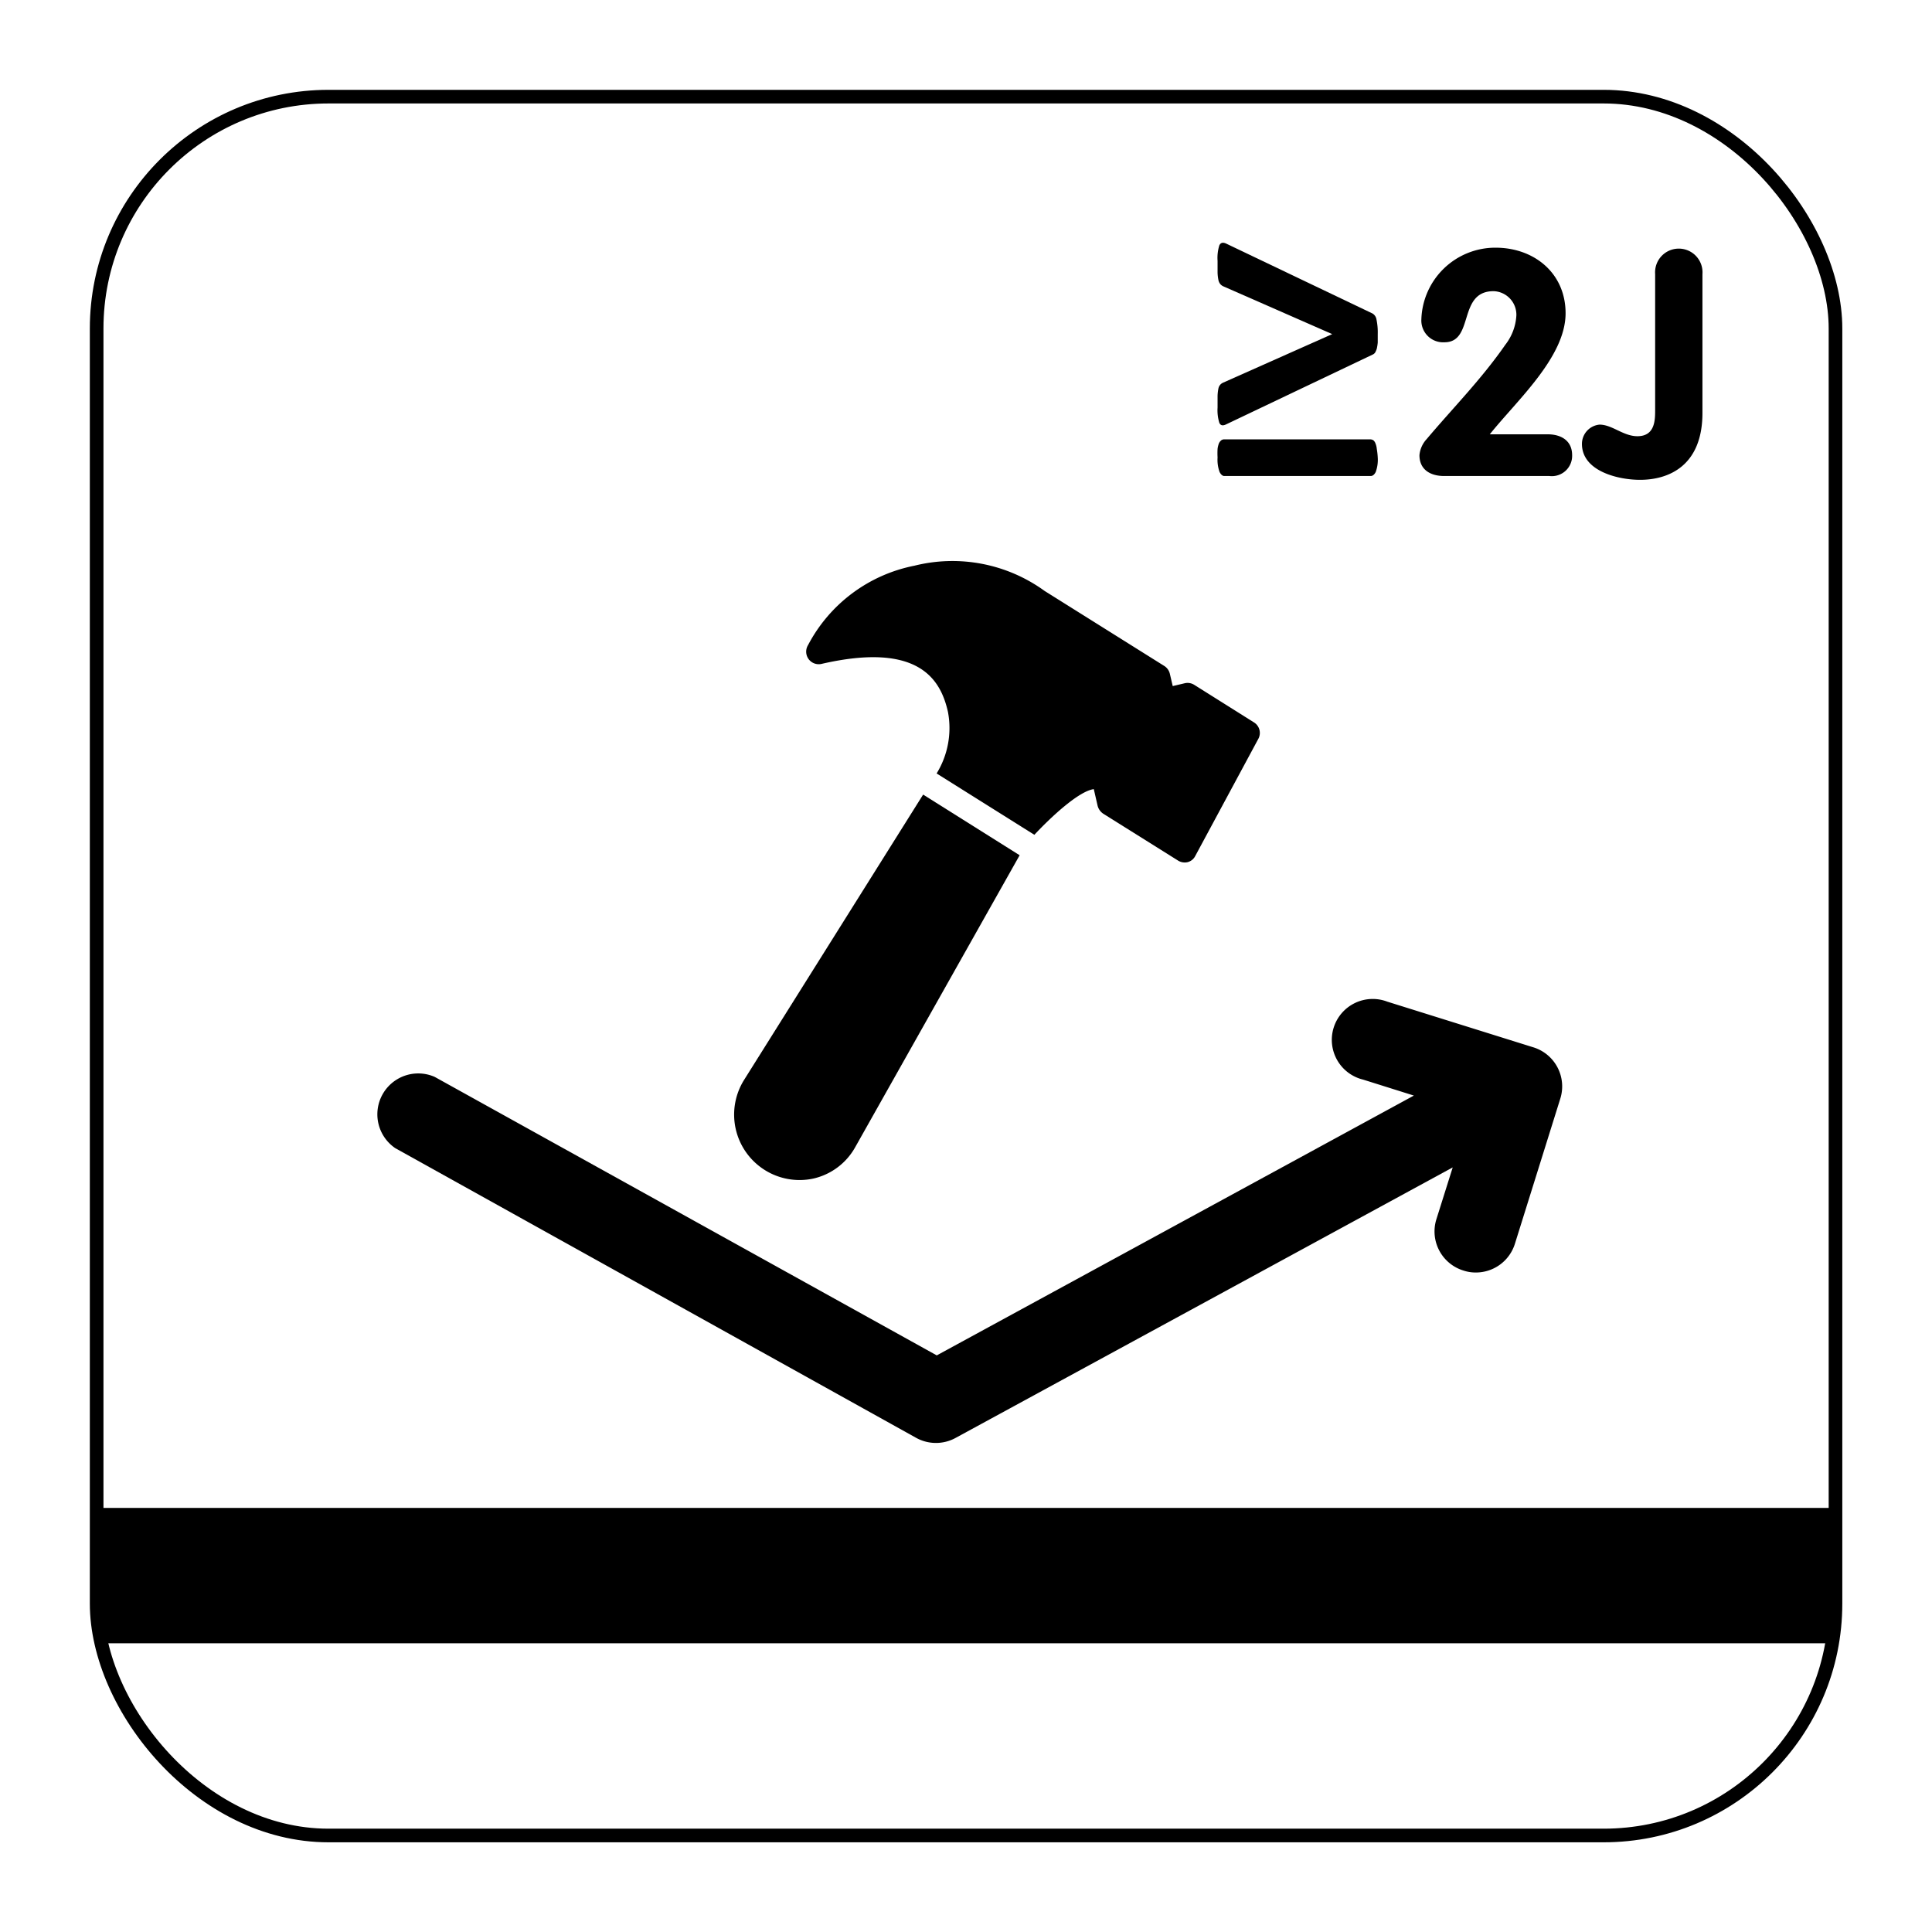 <?xml version="1.0" encoding="utf-8"?>
<svg xmlns="http://www.w3.org/2000/svg" viewBox="0 0 141.73 141.73">
  <defs>
    <style>.cls-1{fill:none;stroke:#000000;stroke-miterlimit:10;}.cls-2{fill:#000000;}</style>
  </defs>
  <g id="Layer_2" data-name="Layer 2">
    <rect class="cls-1" x="7.09" y="7.09" width="127.56" height="127.56" rx="17.01"/>
  </g>
  <g id="Pictograma">
    <path class="cls-2" d="M112.45,76.82l-10.68-3.34A3,3,0,1,0,100,79.2l3.72,1.17-35,19.06L31.89,79A3,3,0,0,0,29,84.23l38.21,21.25a3,3,0,0,0,2.9,0l36.46-19.84-1.2,3.81a3,3,0,0,0,2,3.76,2.82,2.82,0,0,0,.9.14,3,3,0,0,0,2.86-2.1l3.34-10.68A3,3,0,0,0,112.45,76.82Z"/>
    <rect class="cls-2" x="7.09" y="110.62" width="127.56" height="9.93"/>
    <path class="cls-2" d="M113.53,31.86c1,0,1.8.47,1.8,1.53a1.49,1.49,0,0,1-1.67,1.53h-7.72c-1,0-1.81-.46-1.81-1.53a2,2,0,0,1,.53-1.18c1.93-2.29,4-4.37,5.77-6.92a3.84,3.84,0,0,0,.81-2.15,1.73,1.73,0,0,0-1.67-1.78c-2.66,0-1.39,3.75-3.61,3.75a1.6,1.6,0,0,1-1.69-1.69,5.43,5.43,0,0,1,5.44-5.25c2.84,0,5.14,1.87,5.14,4.81,0,3.22-3.59,6.41-5.56,8.88Z"/>
    <path class="cls-2" d="M124.89,30.29c0,3.89-2.48,4.91-4.58,4.91-1.6,0-4.26-.63-4.26-2.64a1.42,1.42,0,0,1,1.29-1.41c.93,0,1.74.85,2.78.85,1.3,0,1.3-1.2,1.3-1.94V20.11a1.74,1.74,0,1,1,3.47,0Z"/>
    <path class="cls-2" d="M101.07,24.51c0,.24,0,.45,0,.62a3.59,3.59,0,0,1-.07.45,1.55,1.55,0,0,1-.12.28.43.43,0,0,1-.18.15L89.93,31.14c-.24.11-.39.07-.48-.12a3.13,3.13,0,0,1-.13-1.12c0-.36,0-.64,0-.86a3.12,3.12,0,0,1,.06-.53.6.6,0,0,1,.14-.29.62.62,0,0,1,.21-.15l8-3.56-8-3.51a.65.65,0,0,1-.21-.16.69.69,0,0,1-.14-.31,3.12,3.12,0,0,1-.06-.53c0-.22,0-.51,0-.86A3.09,3.09,0,0,1,89.45,18c.09-.19.24-.24.48-.14L100.69,23a.63.63,0,0,1,.29.45A4.64,4.64,0,0,1,101.07,24.51Zm0,9.05a2.62,2.62,0,0,1-.15,1.07c-.1.19-.22.29-.37.29H89.81c-.12,0-.24-.1-.34-.29a2.62,2.62,0,0,1-.15-1.07,5.53,5.53,0,0,1,0-.63,1.75,1.75,0,0,1,.1-.41.67.67,0,0,1,.17-.22.4.4,0,0,1,.19-.07h10.74a.45.45,0,0,1,.23.07.53.53,0,0,1,.15.22,1.37,1.37,0,0,1,.1.41A5.27,5.27,0,0,1,101.07,33.56Z"/>
    <path class="cls-2" d="M92,53l-4.39-2.76a.92.92,0,0,0-.69-.12l-.89.21-.21-.9a.93.93,0,0,0-.4-.57l-8.79-5.51a11.51,11.51,0,0,0-9.55-1.85,11.27,11.27,0,0,0-7.8,5.82.92.92,0,0,0,1,1.38c7.2-1.65,8.74,1.22,9.26,3.52a6.36,6.36,0,0,1-.83,4.52l7.17,4.5c1.34-1.43,3.3-3.21,4.36-3.35l.28,1.22a1,1,0,0,0,.41.58l5.49,3.44a.93.93,0,0,0,.69.12h0a.87.87,0,0,0,.57-.45l4.62-8.58A.91.91,0,0,0,92,53Z"/>
    <path class="cls-2" d="M54.58,79.23a4.8,4.8,0,0,0,5.08,7.23,4.71,4.71,0,0,0,3.07-2.29L74.8,62.74l-7.08-4.45Z"/>
  </g>
</svg>